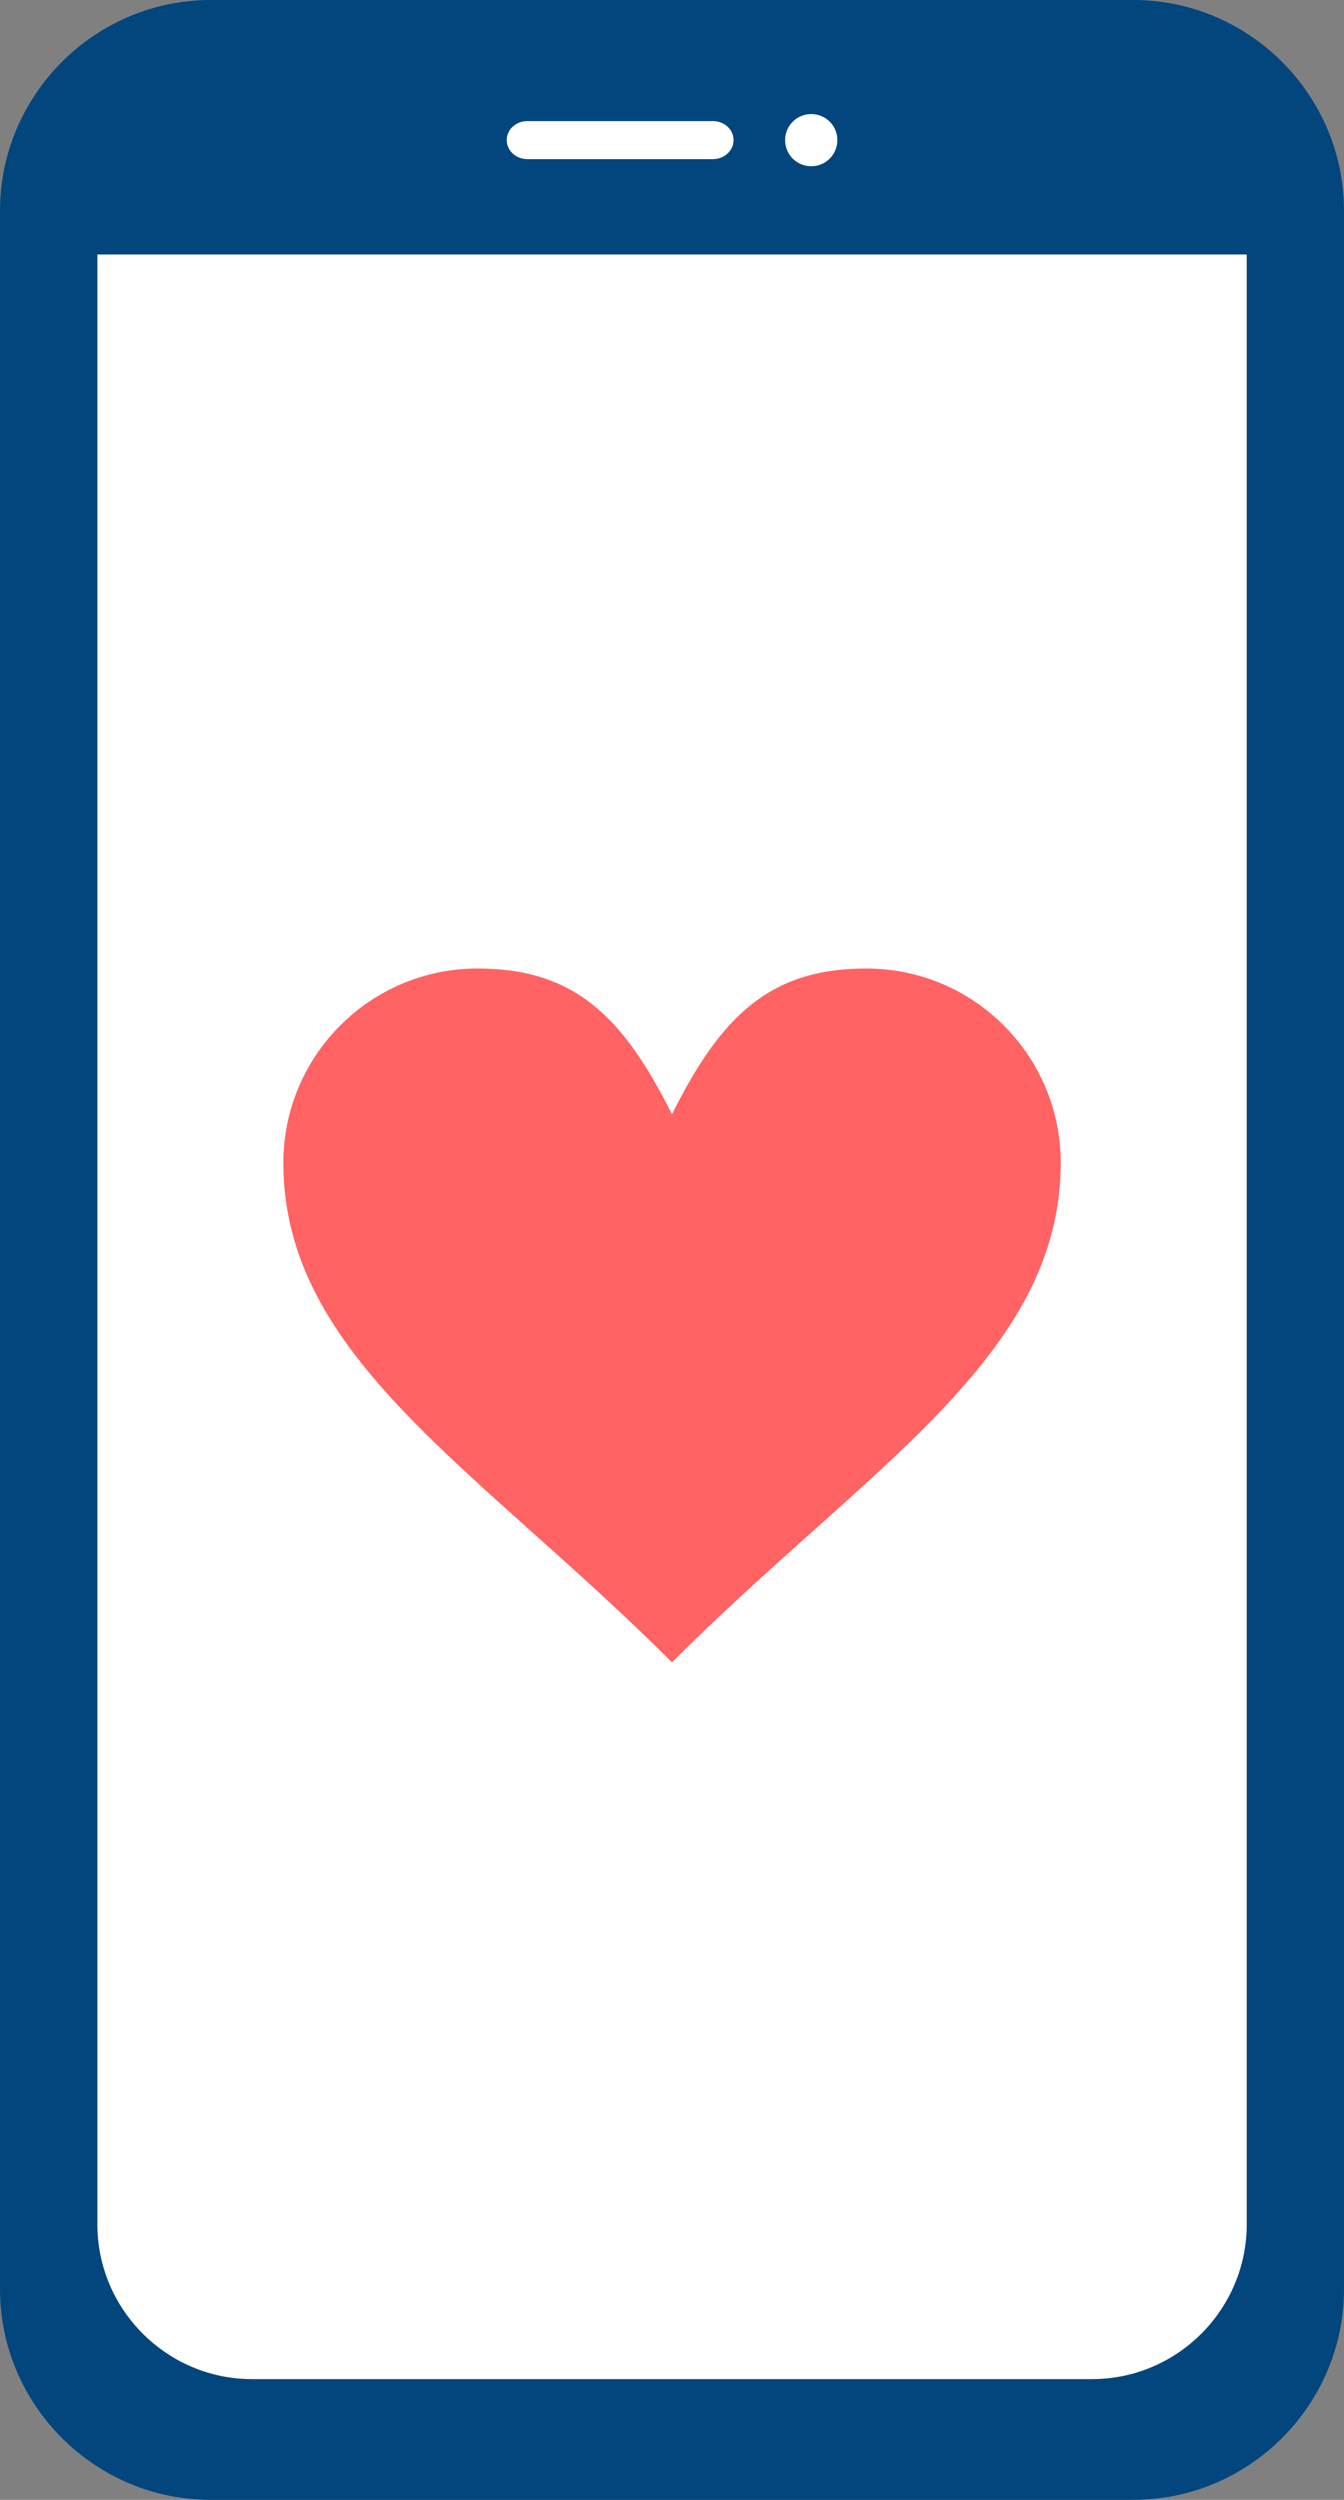 <?xml version="1.0" encoding="utf-8"?>
<!-- Generator: Adobe Illustrator 16.0.4, SVG Export Plug-In . SVG Version: 6.00 Build 0)  -->
<!DOCTYPE svg PUBLIC "-//W3C//DTD SVG 1.1//EN" "http://www.w3.org/Graphics/SVG/1.1/DTD/svg11.dtd">
<svg version="1.1" id="レイヤー_1" xmlns="http://www.w3.org/2000/svg" xmlns:xlink="http://www.w3.org/1999/xlink" x="0px"
	 y="0px" width="44px" height="81.8px" viewBox="0 0 44 81.8" enable-background="new 0 0 44 81.8" xml:space="preserve">
<rect x="0" y="0" width="44" height="81.8" fill="#808080" stroke="none"/>
<g>
	<g>
		<path fill="#02467D" d="M6.896,81.8C3.103,81.8,0,78.697,0,74.904V6.898C0,3.106,3.103,0,6.896,0h30.205
			C40.897,0,44,3.106,44,6.898v68.006c0,3.793-3.103,6.896-6.898,6.896H6.896z"/>
		<path fill="#FFFFFF" d="M3.188,8.327v64.462c0,2.784,2.278,5.06,5.061,5.06h27.505c2.785,0,5.061-2.275,5.061-5.06V8.327H3.188z"
			/>
		<g>
			<path fill="#FFFFFF" d="M23.34,5.207c0.373,0,0.676-0.278,0.676-0.624l0,0c0-0.344-0.303-0.62-0.676-0.62h-6.075
				c-0.376,0-0.676,0.276-0.676,0.62l0,0c0,0.346,0.3,0.624,0.676,0.624H23.34z"/>
			<path fill="#FFFFFF" d="M26.559,5.44c0.473,0,0.854-0.379,0.854-0.857c0-0.471-0.382-0.851-0.854-0.851s-0.856,0.38-0.856,0.851
				C25.702,5.062,26.086,5.44,26.559,5.44z"/>
		</g>
	</g>
	<g id="_x31_66_x2C__Heart_x2C__Love_x2C__Like_x2C__Twitter_2_">
		<g>
			<path fill="#FF6363" d="M28.359,31.691c3.518,0,6.367,2.849,6.367,6.36c0,6.36-6.367,9.981-12.727,16.344
				c-6.363-6.362-12.722-9.983-12.722-16.344c0-3.512,2.849-6.36,6.359-6.36c3.181,0,4.772,1.59,6.363,4.77
				C23.588,33.281,25.179,31.691,28.359,31.691z"/>
		</g>
	</g>
</g>
</svg>
